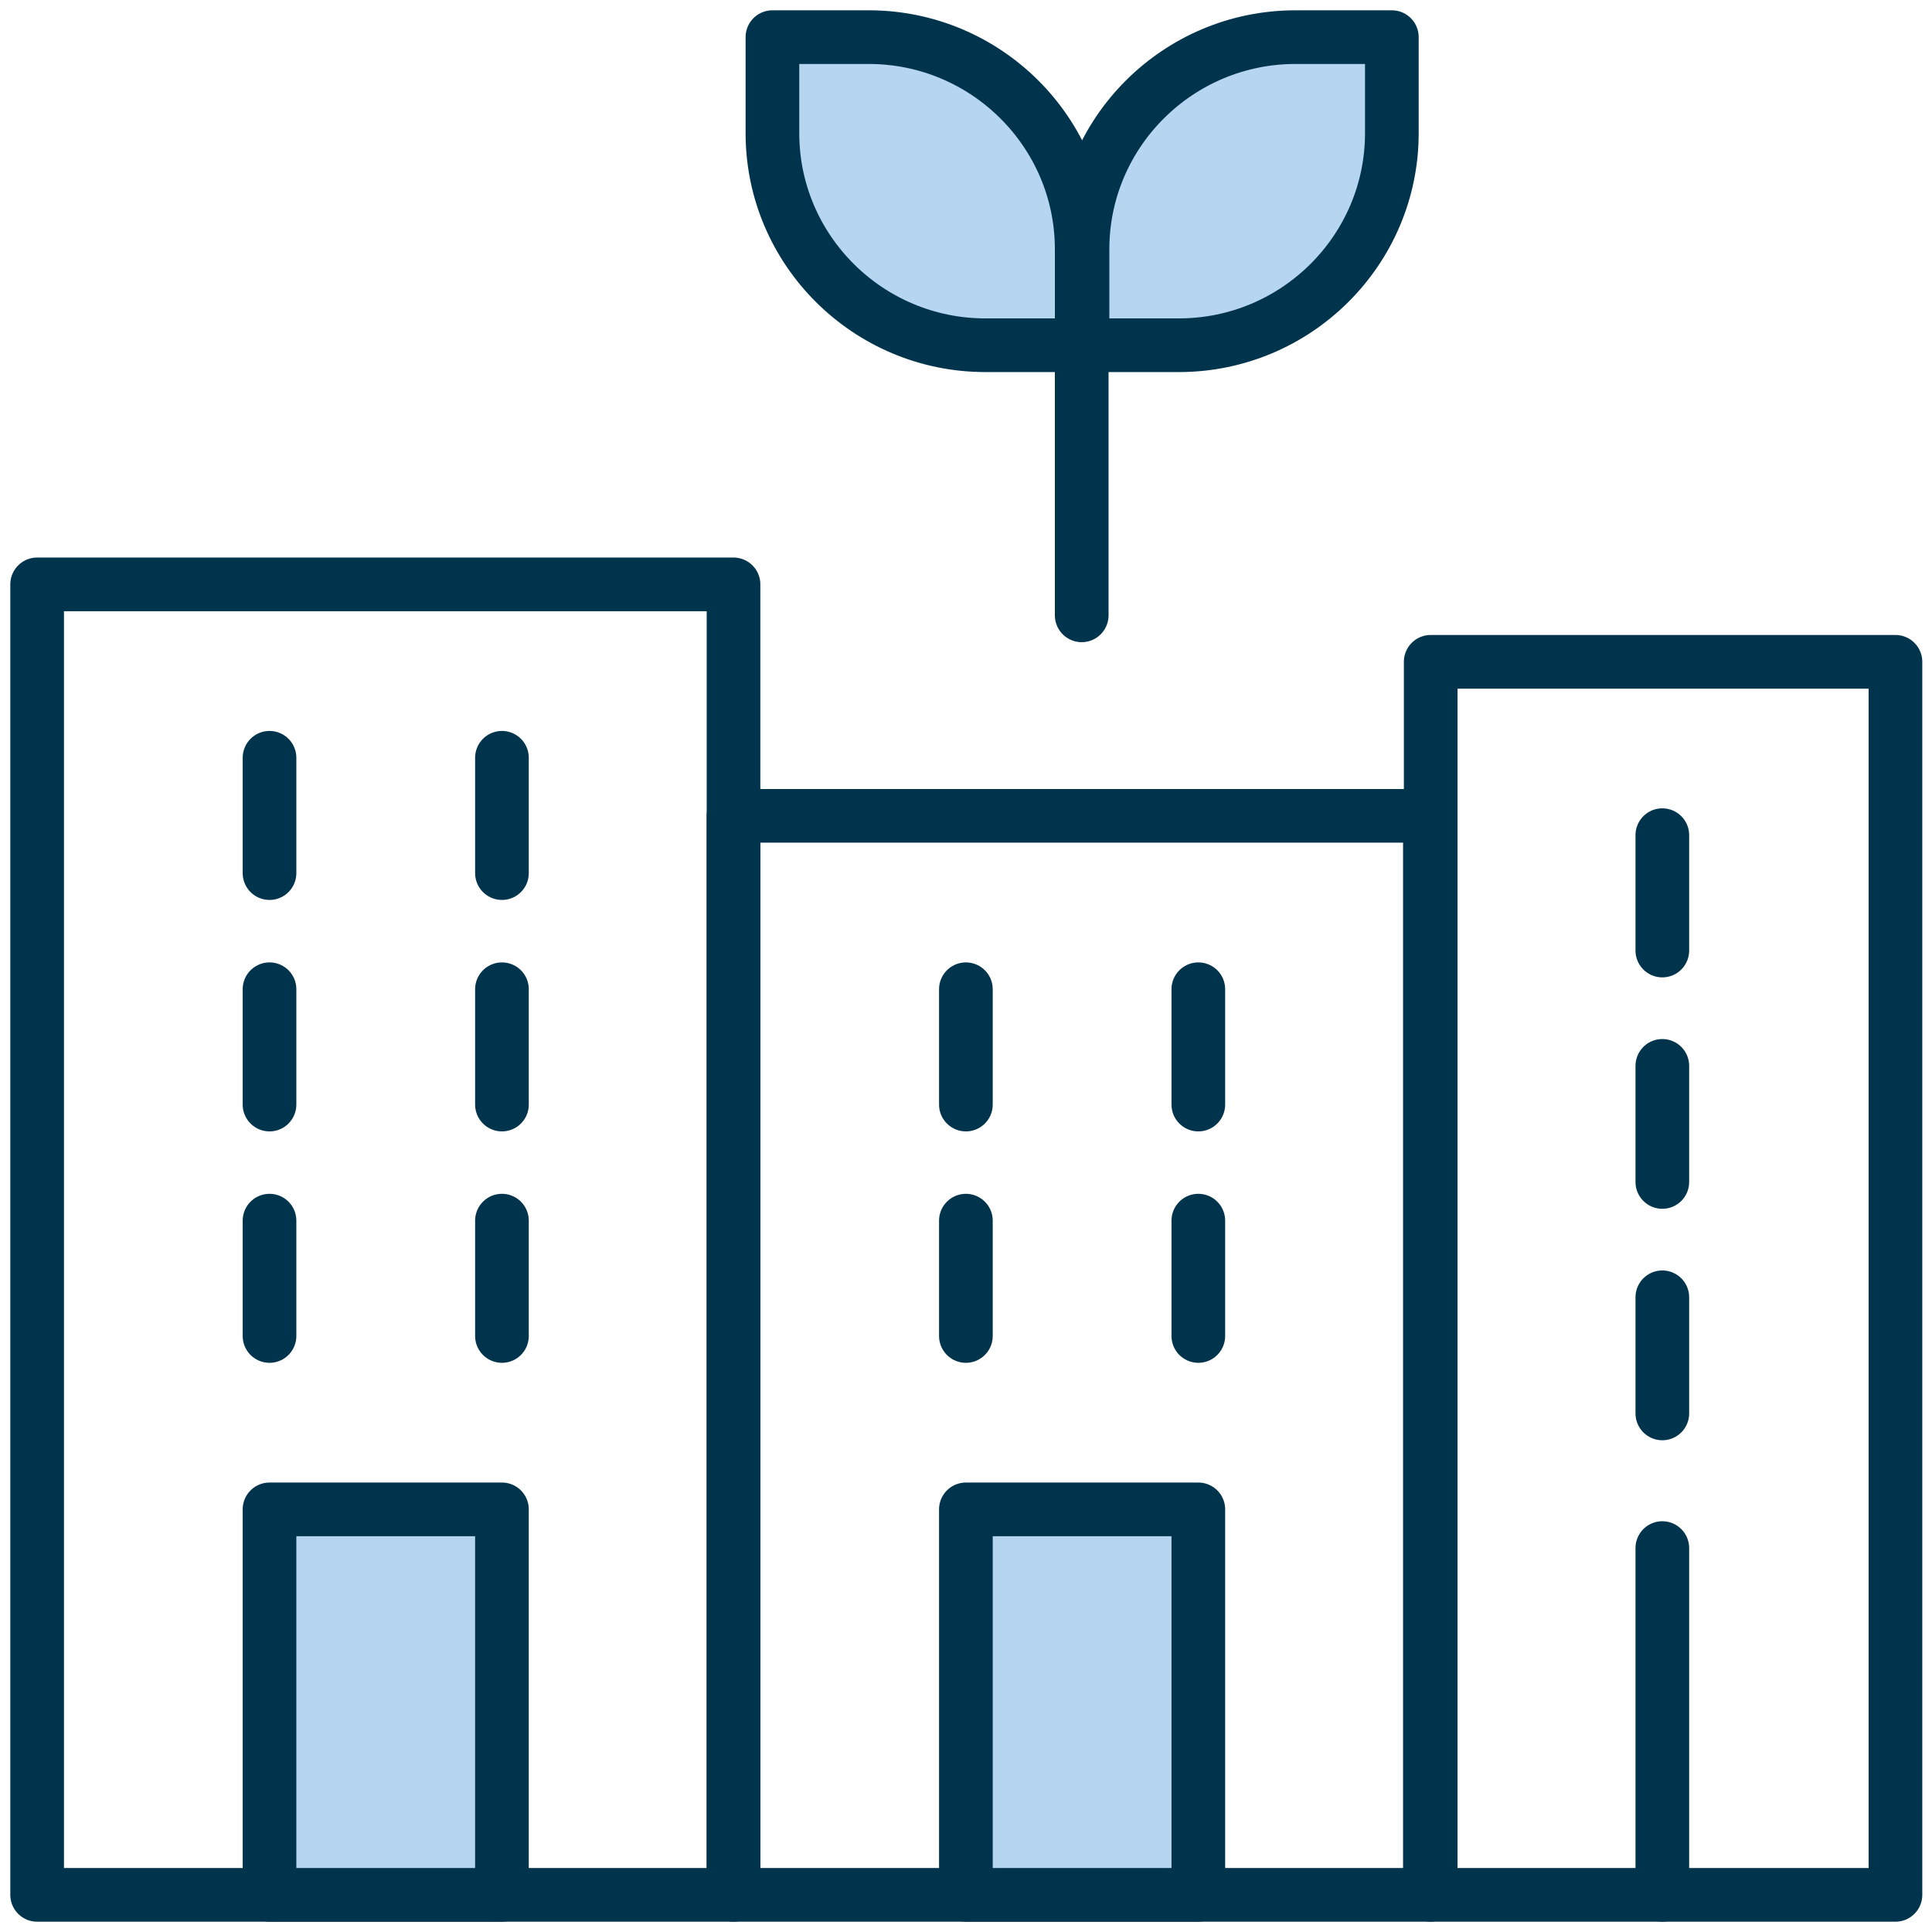 <svg xmlns="http://www.w3.org/2000/svg" width="36" height="36" viewBox="0 0 36 36" fill="none"><g id="Capa_1" clip-path="url(#clip0_863_3135)"><g id="Group 393"><path id="Vector" d="M13.668 10.889H0.692V35.308H13.668V10.889Z" stroke="#00344D" stroke-linecap="round" stroke-linejoin="round"></path><path id="Vector_2" d="M26.644 15.202H13.668V35.308H26.644V15.202Z" stroke="#00344D" stroke-linecap="round" stroke-linejoin="round"></path><path id="Vector_3" d="M22.329 28.125H17.998V35.308H22.329V28.125Z" fill="#B5D5F0" stroke="#00344D" stroke-linecap="round" stroke-linejoin="round"></path><path id="Vector_4" d="M30.975 35.308V28.846" stroke="#00344D" stroke-linecap="round" stroke-linejoin="round"></path><path id="Vector_5" d="M35.319 12.332H26.659V35.308H35.319V12.332Z" stroke="#00344D" stroke-linecap="round" stroke-linejoin="round"></path><path id="Vector_6" d="M22.329 24.894V22.745" stroke="#00344D" stroke-linecap="round" stroke-linejoin="round"></path><path id="Vector_7" d="M17.998 24.894V22.745" stroke="#00344D" stroke-linecap="round" stroke-linejoin="round"></path><path id="Vector_8" d="M22.329 20.582V18.433" stroke="#00344D" stroke-linecap="round" stroke-linejoin="round"></path><path id="Vector_9" d="M30.975 22.024V19.861" stroke="#00344D" stroke-linecap="round" stroke-linejoin="round"></path><path id="Vector_10" d="M30.975 26.337V24.173" stroke="#00344D" stroke-linecap="round" stroke-linejoin="round"></path><path id="Vector_11" d="M30.975 17.712V15.562" stroke="#00344D" stroke-linecap="round" stroke-linejoin="round"></path><path id="Vector_12" d="M17.998 20.582V18.433" stroke="#00344D" stroke-linecap="round" stroke-linejoin="round"></path><path id="Vector_13" d="M9.353 28.125H5.022V35.308H9.353V28.125Z" fill="#B5D5F0" stroke="#00344D" stroke-linecap="round" stroke-linejoin="round"></path><path id="Vector_14" d="M9.353 24.894V22.745" stroke="#00344D" stroke-linecap="round" stroke-linejoin="round"></path><path id="Vector_15" d="M5.022 24.894V22.745" stroke="#00344D" stroke-linecap="round" stroke-linejoin="round"></path><path id="Vector_16" d="M9.353 20.582V18.433" stroke="#00344D" stroke-linecap="round" stroke-linejoin="round"></path><path id="Vector_17" d="M5.022 20.582V18.433" stroke="#00344D" stroke-linecap="round" stroke-linejoin="round"></path><path id="Vector_18" d="M9.353 16.269V14.12" stroke="#00344D" stroke-linecap="round" stroke-linejoin="round"></path><path id="Vector_19" d="M5.022 16.269V14.12" stroke="#00344D" stroke-linecap="round" stroke-linejoin="round"></path><path id="Vector_20" d="M20.156 6.433V11.466" stroke="#00344D" stroke-linecap="round" stroke-linejoin="round"></path><path id="Vector_21" d="M21.967 6.433H20.171V4.644C20.171 2.466 21.952 0.692 24.139 0.692H25.935V2.481C25.935 4.659 24.154 6.433 21.967 6.433Z" fill="#B5D5F0" stroke="#00344D" stroke-linecap="round" stroke-linejoin="round"></path><path id="Vector_22" d="M18.361 6.433H20.156V4.644C20.156 2.466 18.375 0.692 16.188 0.692H14.393V2.481C14.393 4.659 16.174 6.433 18.361 6.433Z" fill="#B5D5F0" stroke="#00344D" stroke-linecap="round" stroke-linejoin="round"></path></g></g><defs><clipPath id="clip0_863_3135"><rect width="36" height="36" fill="white"></rect></clipPath></defs></svg>